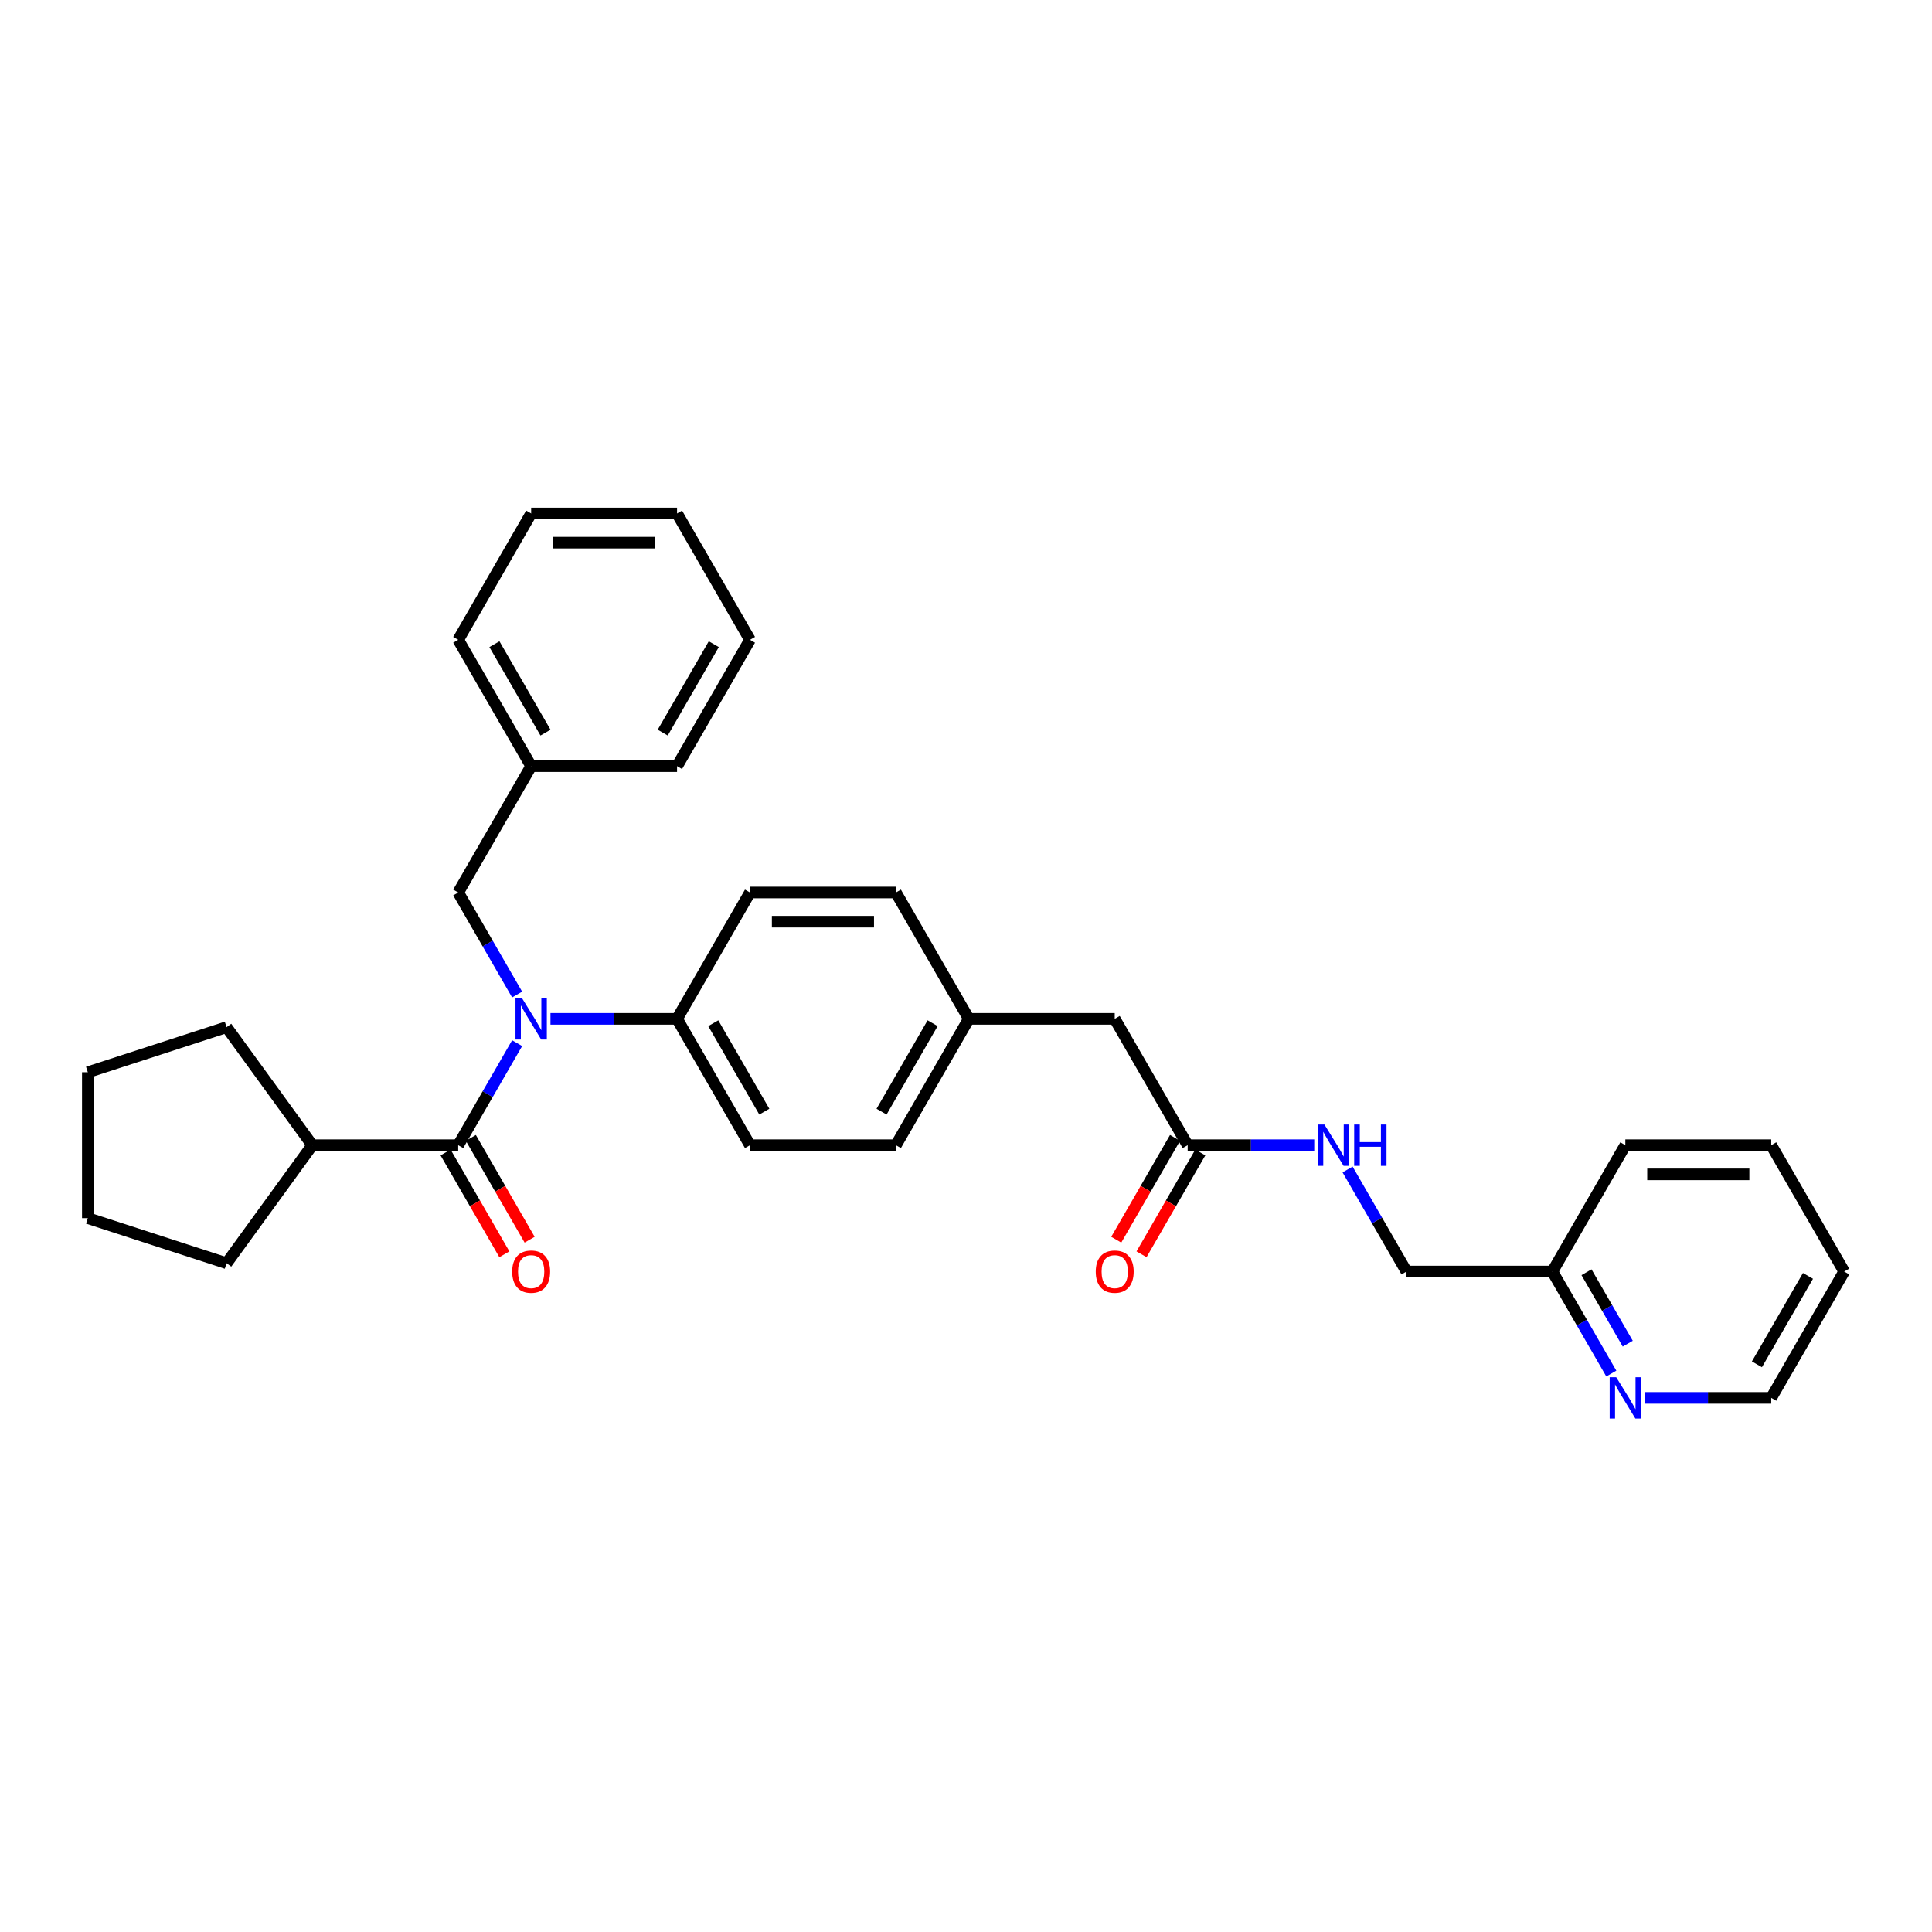 <?xml version='1.0' encoding='iso-8859-1'?>
<svg version='1.1' baseProfile='full'
              xmlns='http://www.w3.org/2000/svg'
                      xmlns:rdkit='http://www.rdkit.org/xml'
                      xmlns:xlink='http://www.w3.org/1999/xlink'
                  xml:space='preserve'
width='1000px' height='1000px' viewBox='0 0 1000 1000'>
<!-- END OF HEADER -->
<rect style='opacity:1.0;fill:#FFFFFF;stroke:none' width='1000' height='1000' x='0' y='0'> </rect>
<path class='bond-0' d='M 954.545,658.144 L 916.789,723.541' style='fill:none;fill-rule:evenodd;stroke:#000000;stroke-width:6px;stroke-linecap:butt;stroke-linejoin:miter;stroke-opacity:1' />
<path class='bond-0' d='M 935.803,660.403 L 909.373,706.18' style='fill:none;fill-rule:evenodd;stroke:#000000;stroke-width:6px;stroke-linecap:butt;stroke-linejoin:miter;stroke-opacity:1' />
<path class='bond-1' d='M 954.545,658.144 L 916.789,592.748' style='fill:none;fill-rule:evenodd;stroke:#000000;stroke-width:6px;stroke-linecap:butt;stroke-linejoin:miter;stroke-opacity:1' />
<path class='bond-2' d='M 614.736,592.748 L 647.494,592.748' style='fill:none;fill-rule:evenodd;stroke:#000000;stroke-width:6px;stroke-linecap:butt;stroke-linejoin:miter;stroke-opacity:1' />
<path class='bond-2' d='M 647.494,592.748 L 680.251,592.748' style='fill:none;fill-rule:evenodd;stroke:#0000FF;stroke-width:6px;stroke-linecap:butt;stroke-linejoin:miter;stroke-opacity:1' />
<path class='bond-3' d='M 608.197,588.972 L 592.985,615.32' style='fill:none;fill-rule:evenodd;stroke:#000000;stroke-width:6px;stroke-linecap:butt;stroke-linejoin:miter;stroke-opacity:1' />
<path class='bond-3' d='M 592.985,615.32 L 577.773,641.667' style='fill:none;fill-rule:evenodd;stroke:#FF0000;stroke-width:6px;stroke-linecap:butt;stroke-linejoin:miter;stroke-opacity:1' />
<path class='bond-3' d='M 621.276,596.524 L 606.064,622.871' style='fill:none;fill-rule:evenodd;stroke:#000000;stroke-width:6px;stroke-linecap:butt;stroke-linejoin:miter;stroke-opacity:1' />
<path class='bond-3' d='M 606.064,622.871 L 590.852,649.219' style='fill:none;fill-rule:evenodd;stroke:#FF0000;stroke-width:6px;stroke-linecap:butt;stroke-linejoin:miter;stroke-opacity:1' />
<path class='bond-4' d='M 614.736,592.748 L 576.98,527.352' style='fill:none;fill-rule:evenodd;stroke:#000000;stroke-width:6px;stroke-linecap:butt;stroke-linejoin:miter;stroke-opacity:1' />
<path class='bond-5' d='M 697.513,605.329 L 712.759,631.737' style='fill:none;fill-rule:evenodd;stroke:#0000FF;stroke-width:6px;stroke-linecap:butt;stroke-linejoin:miter;stroke-opacity:1' />
<path class='bond-5' d='M 712.759,631.737 L 728.006,658.144' style='fill:none;fill-rule:evenodd;stroke:#000000;stroke-width:6px;stroke-linecap:butt;stroke-linejoin:miter;stroke-opacity:1' />
<path class='bond-6' d='M 916.789,723.541 L 884.031,723.541' style='fill:none;fill-rule:evenodd;stroke:#000000;stroke-width:6px;stroke-linecap:butt;stroke-linejoin:miter;stroke-opacity:1' />
<path class='bond-6' d='M 884.031,723.541 L 851.274,723.541' style='fill:none;fill-rule:evenodd;stroke:#0000FF;stroke-width:6px;stroke-linecap:butt;stroke-linejoin:miter;stroke-opacity:1' />
<path class='bond-7' d='M 161.657,592.748 L 117.272,653.84' style='fill:none;fill-rule:evenodd;stroke:#000000;stroke-width:6px;stroke-linecap:butt;stroke-linejoin:miter;stroke-opacity:1' />
<path class='bond-8' d='M 161.657,592.748 L 117.272,531.657' style='fill:none;fill-rule:evenodd;stroke:#000000;stroke-width:6px;stroke-linecap:butt;stroke-linejoin:miter;stroke-opacity:1' />
<path class='bond-9' d='M 161.657,592.748 L 237.17,592.748' style='fill:none;fill-rule:evenodd;stroke:#000000;stroke-width:6px;stroke-linecap:butt;stroke-linejoin:miter;stroke-opacity:1' />
<path class='bond-10' d='M 267.664,514.771 L 252.417,488.363' style='fill:none;fill-rule:evenodd;stroke:#0000FF;stroke-width:6px;stroke-linecap:butt;stroke-linejoin:miter;stroke-opacity:1' />
<path class='bond-10' d='M 252.417,488.363 L 237.17,461.956' style='fill:none;fill-rule:evenodd;stroke:#000000;stroke-width:6px;stroke-linecap:butt;stroke-linejoin:miter;stroke-opacity:1' />
<path class='bond-11' d='M 267.664,539.932 L 252.417,566.34' style='fill:none;fill-rule:evenodd;stroke:#0000FF;stroke-width:6px;stroke-linecap:butt;stroke-linejoin:miter;stroke-opacity:1' />
<path class='bond-11' d='M 252.417,566.34 L 237.17,592.748' style='fill:none;fill-rule:evenodd;stroke:#000000;stroke-width:6px;stroke-linecap:butt;stroke-linejoin:miter;stroke-opacity:1' />
<path class='bond-12' d='M 284.925,527.352 L 317.683,527.352' style='fill:none;fill-rule:evenodd;stroke:#0000FF;stroke-width:6px;stroke-linecap:butt;stroke-linejoin:miter;stroke-opacity:1' />
<path class='bond-12' d='M 317.683,527.352 L 350.44,527.352' style='fill:none;fill-rule:evenodd;stroke:#000000;stroke-width:6px;stroke-linecap:butt;stroke-linejoin:miter;stroke-opacity:1' />
<path class='bond-13' d='M 230.631,596.524 L 245.843,622.871' style='fill:none;fill-rule:evenodd;stroke:#000000;stroke-width:6px;stroke-linecap:butt;stroke-linejoin:miter;stroke-opacity:1' />
<path class='bond-13' d='M 245.843,622.871 L 261.054,649.219' style='fill:none;fill-rule:evenodd;stroke:#FF0000;stroke-width:6px;stroke-linecap:butt;stroke-linejoin:miter;stroke-opacity:1' />
<path class='bond-13' d='M 243.71,588.972 L 258.922,615.32' style='fill:none;fill-rule:evenodd;stroke:#000000;stroke-width:6px;stroke-linecap:butt;stroke-linejoin:miter;stroke-opacity:1' />
<path class='bond-13' d='M 258.922,615.32 L 274.134,641.667' style='fill:none;fill-rule:evenodd;stroke:#FF0000;stroke-width:6px;stroke-linecap:butt;stroke-linejoin:miter;stroke-opacity:1' />
<path class='bond-14' d='M 117.272,653.84 L 45.455,630.505' style='fill:none;fill-rule:evenodd;stroke:#000000;stroke-width:6px;stroke-linecap:butt;stroke-linejoin:miter;stroke-opacity:1' />
<path class='bond-15' d='M 117.272,531.657 L 45.455,554.992' style='fill:none;fill-rule:evenodd;stroke:#000000;stroke-width:6px;stroke-linecap:butt;stroke-linejoin:miter;stroke-opacity:1' />
<path class='bond-16' d='M 274.927,396.559 L 237.17,331.163' style='fill:none;fill-rule:evenodd;stroke:#000000;stroke-width:6px;stroke-linecap:butt;stroke-linejoin:miter;stroke-opacity:1' />
<path class='bond-16' d='M 282.343,379.198 L 255.913,333.421' style='fill:none;fill-rule:evenodd;stroke:#000000;stroke-width:6px;stroke-linecap:butt;stroke-linejoin:miter;stroke-opacity:1' />
<path class='bond-17' d='M 274.927,396.559 L 350.44,396.559' style='fill:none;fill-rule:evenodd;stroke:#000000;stroke-width:6px;stroke-linecap:butt;stroke-linejoin:miter;stroke-opacity:1' />
<path class='bond-18' d='M 274.927,396.559 L 237.17,461.956' style='fill:none;fill-rule:evenodd;stroke:#000000;stroke-width:6px;stroke-linecap:butt;stroke-linejoin:miter;stroke-opacity:1' />
<path class='bond-19' d='M 237.17,331.163 L 274.927,265.767' style='fill:none;fill-rule:evenodd;stroke:#000000;stroke-width:6px;stroke-linecap:butt;stroke-linejoin:miter;stroke-opacity:1' />
<path class='bond-20' d='M 350.44,527.352 L 388.197,592.748' style='fill:none;fill-rule:evenodd;stroke:#000000;stroke-width:6px;stroke-linecap:butt;stroke-linejoin:miter;stroke-opacity:1' />
<path class='bond-20' d='M 369.183,529.61 L 395.613,575.387' style='fill:none;fill-rule:evenodd;stroke:#000000;stroke-width:6px;stroke-linecap:butt;stroke-linejoin:miter;stroke-opacity:1' />
<path class='bond-21' d='M 350.44,527.352 L 388.197,461.956' style='fill:none;fill-rule:evenodd;stroke:#000000;stroke-width:6px;stroke-linecap:butt;stroke-linejoin:miter;stroke-opacity:1' />
<path class='bond-22' d='M 388.197,592.748 L 463.71,592.748' style='fill:none;fill-rule:evenodd;stroke:#000000;stroke-width:6px;stroke-linecap:butt;stroke-linejoin:miter;stroke-opacity:1' />
<path class='bond-23' d='M 388.197,461.956 L 463.71,461.956' style='fill:none;fill-rule:evenodd;stroke:#000000;stroke-width:6px;stroke-linecap:butt;stroke-linejoin:miter;stroke-opacity:1' />
<path class='bond-23' d='M 399.524,477.058 L 452.383,477.058' style='fill:none;fill-rule:evenodd;stroke:#000000;stroke-width:6px;stroke-linecap:butt;stroke-linejoin:miter;stroke-opacity:1' />
<path class='bond-24' d='M 576.98,527.352 L 501.467,527.352' style='fill:none;fill-rule:evenodd;stroke:#000000;stroke-width:6px;stroke-linecap:butt;stroke-linejoin:miter;stroke-opacity:1' />
<path class='bond-25' d='M 501.467,527.352 L 463.71,461.956' style='fill:none;fill-rule:evenodd;stroke:#000000;stroke-width:6px;stroke-linecap:butt;stroke-linejoin:miter;stroke-opacity:1' />
<path class='bond-26' d='M 501.467,527.352 L 463.71,592.748' style='fill:none;fill-rule:evenodd;stroke:#000000;stroke-width:6px;stroke-linecap:butt;stroke-linejoin:miter;stroke-opacity:1' />
<path class='bond-26' d='M 482.724,529.61 L 456.294,575.387' style='fill:none;fill-rule:evenodd;stroke:#000000;stroke-width:6px;stroke-linecap:butt;stroke-linejoin:miter;stroke-opacity:1' />
<path class='bond-27' d='M 350.44,396.559 L 388.197,331.163' style='fill:none;fill-rule:evenodd;stroke:#000000;stroke-width:6px;stroke-linecap:butt;stroke-linejoin:miter;stroke-opacity:1' />
<path class='bond-27' d='M 343.024,379.198 L 369.454,333.421' style='fill:none;fill-rule:evenodd;stroke:#000000;stroke-width:6px;stroke-linecap:butt;stroke-linejoin:miter;stroke-opacity:1' />
<path class='bond-28' d='M 274.927,265.767 L 350.44,265.767' style='fill:none;fill-rule:evenodd;stroke:#000000;stroke-width:6px;stroke-linecap:butt;stroke-linejoin:miter;stroke-opacity:1' />
<path class='bond-28' d='M 286.254,280.869 L 339.113,280.869' style='fill:none;fill-rule:evenodd;stroke:#000000;stroke-width:6px;stroke-linecap:butt;stroke-linejoin:miter;stroke-opacity:1' />
<path class='bond-29' d='M 388.197,331.163 L 350.44,265.767' style='fill:none;fill-rule:evenodd;stroke:#000000;stroke-width:6px;stroke-linecap:butt;stroke-linejoin:miter;stroke-opacity:1' />
<path class='bond-30' d='M 45.455,554.992 L 45.455,630.505' style='fill:none;fill-rule:evenodd;stroke:#000000;stroke-width:6px;stroke-linecap:butt;stroke-linejoin:miter;stroke-opacity:1' />
<path class='bond-31' d='M 834.012,710.96 L 818.766,684.552' style='fill:none;fill-rule:evenodd;stroke:#0000FF;stroke-width:6px;stroke-linecap:butt;stroke-linejoin:miter;stroke-opacity:1' />
<path class='bond-31' d='M 818.766,684.552 L 803.519,658.144' style='fill:none;fill-rule:evenodd;stroke:#000000;stroke-width:6px;stroke-linecap:butt;stroke-linejoin:miter;stroke-opacity:1' />
<path class='bond-31' d='M 842.518,695.487 L 831.845,677.001' style='fill:none;fill-rule:evenodd;stroke:#0000FF;stroke-width:6px;stroke-linecap:butt;stroke-linejoin:miter;stroke-opacity:1' />
<path class='bond-31' d='M 831.845,677.001 L 821.172,658.515' style='fill:none;fill-rule:evenodd;stroke:#000000;stroke-width:6px;stroke-linecap:butt;stroke-linejoin:miter;stroke-opacity:1' />
<path class='bond-32' d='M 803.519,658.144 L 841.276,592.748' style='fill:none;fill-rule:evenodd;stroke:#000000;stroke-width:6px;stroke-linecap:butt;stroke-linejoin:miter;stroke-opacity:1' />
<path class='bond-33' d='M 803.519,658.144 L 728.006,658.144' style='fill:none;fill-rule:evenodd;stroke:#000000;stroke-width:6px;stroke-linecap:butt;stroke-linejoin:miter;stroke-opacity:1' />
<path class='bond-34' d='M 841.276,592.748 L 916.789,592.748' style='fill:none;fill-rule:evenodd;stroke:#000000;stroke-width:6px;stroke-linecap:butt;stroke-linejoin:miter;stroke-opacity:1' />
<path class='bond-34' d='M 852.603,607.851 L 905.462,607.851' style='fill:none;fill-rule:evenodd;stroke:#000000;stroke-width:6px;stroke-linecap:butt;stroke-linejoin:miter;stroke-opacity:1' />
<path  class='atom-2' d='M 685.522 582.055
L 692.53 593.382
Q 693.225 594.5, 694.342 596.524
Q 695.46 598.548, 695.52 598.668
L 695.52 582.055
L 698.36 582.055
L 698.36 603.441
L 695.43 603.441
L 687.909 591.057
Q 687.033 589.607, 686.096 587.945
Q 685.19 586.284, 684.918 585.771
L 684.918 603.441
L 682.139 603.441
L 682.139 582.055
L 685.522 582.055
' fill='#0000FF'/>
<path  class='atom-2' d='M 700.927 582.055
L 703.827 582.055
L 703.827 591.147
L 714.761 591.147
L 714.761 582.055
L 717.661 582.055
L 717.661 603.441
L 714.761 603.441
L 714.761 593.564
L 703.827 593.564
L 703.827 603.441
L 700.927 603.441
L 700.927 582.055
' fill='#0000FF'/>
<path  class='atom-3' d='M 567.163 658.205
Q 567.163 653.07, 569.7 650.2
Q 572.237 647.331, 576.98 647.331
Q 581.722 647.331, 584.259 650.2
Q 586.796 653.07, 586.796 658.205
Q 586.796 663.4, 584.229 666.36
Q 581.662 669.29, 576.98 669.29
Q 572.268 669.29, 569.7 666.36
Q 567.163 663.43, 567.163 658.205
M 576.98 666.874
Q 580.242 666.874, 581.994 664.699
Q 583.776 662.494, 583.776 658.205
Q 583.776 654.006, 581.994 651.892
Q 580.242 649.747, 576.98 649.747
Q 573.718 649.747, 571.935 651.862
Q 570.184 653.976, 570.184 658.205
Q 570.184 662.524, 571.935 664.699
Q 573.718 666.874, 576.98 666.874
' fill='#FF0000'/>
<path  class='atom-6' d='M 270.2 516.659
L 277.208 527.986
Q 277.902 529.104, 279.02 531.127
Q 280.137 533.151, 280.198 533.272
L 280.198 516.659
L 283.037 516.659
L 283.037 538.044
L 280.107 538.044
L 272.586 525.66
Q 271.71 524.21, 270.774 522.549
Q 269.868 520.888, 269.596 520.374
L 269.596 538.044
L 266.817 538.044
L 266.817 516.659
L 270.2 516.659
' fill='#0000FF'/>
<path  class='atom-8' d='M 265.11 658.205
Q 265.11 653.07, 267.648 650.2
Q 270.185 647.331, 274.927 647.331
Q 279.669 647.331, 282.207 650.2
Q 284.744 653.07, 284.744 658.205
Q 284.744 663.4, 282.176 666.36
Q 279.609 669.29, 274.927 669.29
Q 270.215 669.29, 267.648 666.36
Q 265.11 663.43, 265.11 658.205
M 274.927 666.874
Q 278.189 666.874, 279.941 664.699
Q 281.723 662.494, 281.723 658.205
Q 281.723 654.006, 279.941 651.892
Q 278.189 649.747, 274.927 649.747
Q 271.665 649.747, 269.883 651.862
Q 268.131 653.976, 268.131 658.205
Q 268.131 662.524, 269.883 664.699
Q 271.665 666.874, 274.927 666.874
' fill='#FF0000'/>
<path  class='atom-27' d='M 836.549 712.848
L 843.556 724.175
Q 844.251 725.293, 845.369 727.316
Q 846.486 729.34, 846.547 729.461
L 846.547 712.848
L 849.386 712.848
L 849.386 734.233
L 846.456 734.233
L 838.935 721.849
Q 838.059 720.399, 837.123 718.738
Q 836.216 717.077, 835.944 716.563
L 835.944 734.233
L 833.166 734.233
L 833.166 712.848
L 836.549 712.848
' fill='#0000FF'/>
</svg>
